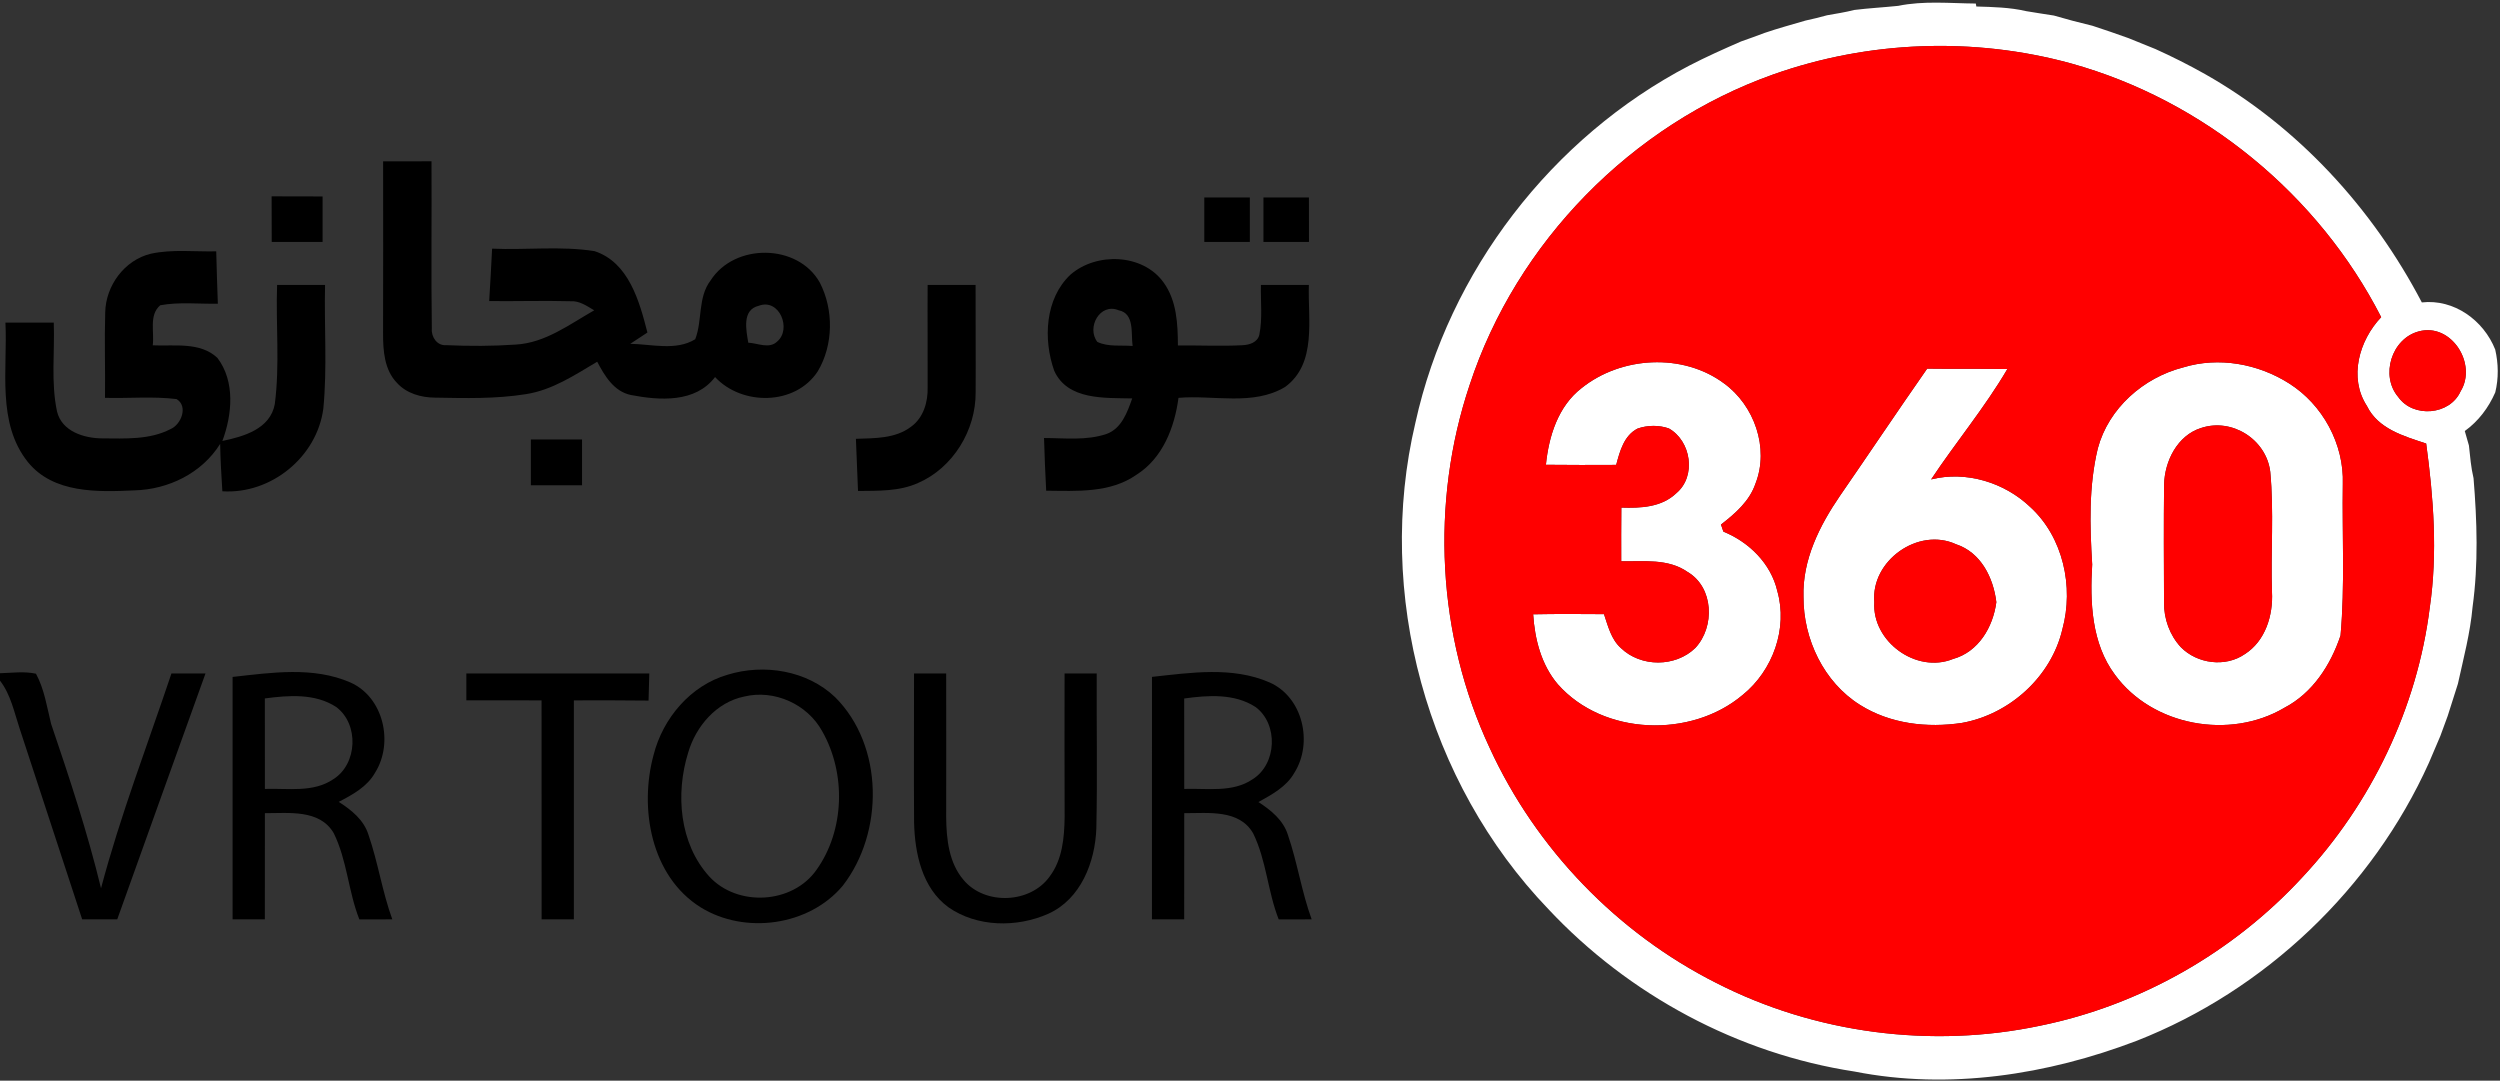<?xml version="1.0" encoding="UTF-8" ?>
<!DOCTYPE svg PUBLIC "-//W3C//DTD SVG 1.1//EN" "http://www.w3.org/Graphics/SVG/1.1/DTD/svg11.dtd">
<svg width="465pt" height="201pt" viewBox="0 0 465 201" version="1.1" xmlns="http://www.w3.org/2000/svg">
<rect x="0" y="0" width="465" height="201" fill="#333333" stroke="none"/>
<g id="#ffffffff">
<path fill="#ffffff" opacity="1.00" d=" M 353.06 1.09 C 357.81 0.11 362.69 0.62 367.50 0.66 L 367.60 1.21 C 370.71 1.30 373.86 1.37 376.91 2.08 C 378.61 2.38 380.31 2.61 382.02 2.89 C 384.39 3.58 386.78 4.22 389.19 4.79 C 391.43 5.54 393.67 6.27 395.89 7.09 C 397.57 7.77 399.25 8.45 400.93 9.13 C 404.05 10.54 407.11 12.08 410.10 13.76 C 427.39 23.54 441.29 38.70 450.46 56.25 C 456.45 55.58 461.95 59.57 464.11 65.02 C 464.71 67.64 464.76 70.37 464.12 72.98 C 462.87 75.84 460.99 78.34 458.45 80.17 C 458.64 80.84 459.03 82.18 459.22 82.86 C 459.44 84.89 459.60 86.95 460.08 88.95 C 460.73 96.90 460.99 104.96 459.90 112.88 C 459.47 117.74 458.21 122.44 457.17 127.19 C 456.52 129.18 455.91 131.18 455.27 133.17 C 454.80 134.41 454.36 135.66 453.90 136.90 C 453.20 138.57 452.49 140.24 451.77 141.90 C 441.22 165.29 421.31 184.22 397.42 193.59 C 380.85 199.91 362.52 202.78 344.96 199.31 C 323.29 196.00 302.95 185.07 287.98 169.08 C 265.37 145.52 255.75 110.39 263.27 78.61 C 269.47 50.46 288.63 25.55 314.17 12.22 C 317.33 10.58 320.58 9.13 323.84 7.71 C 325.30 7.22 326.74 6.66 328.19 6.13 C 330.70 5.27 333.27 4.58 335.81 3.83 C 337.16 3.54 338.50 3.21 339.84 2.84 C 341.53 2.54 343.23 2.28 344.91 1.85 C 347.61 1.52 350.34 1.37 353.06 1.09 M 329.84 13.84 C 303.51 23.18 282.06 45.05 273.35 71.61 C 266.02 93.50 267.29 118.20 277.09 139.13 C 285.69 157.88 300.80 173.53 319.21 182.82 C 337.61 192.24 359.26 195.05 379.47 190.78 C 398.07 186.99 415.35 177.14 428.22 163.19 C 441.07 149.46 449.60 131.67 451.94 112.99 C 453.42 102.87 452.64 92.58 451.27 82.50 C 447.11 81.12 442.34 79.79 440.25 75.52 C 436.81 70.23 438.80 63.31 442.90 58.99 C 431.24 36.19 409.91 18.66 385.22 11.80 C 367.09 6.83 347.56 7.57 329.84 13.84 M 449.89 61.64 C 444.83 62.98 442.69 69.86 446.07 73.84 C 448.86 77.79 455.67 77.24 457.67 72.78 C 460.81 67.71 455.96 59.99 449.89 61.64 Z" />
<path fill="#ffffff" opacity="1.00" d=" M 294.18 72.18 C 301.54 66.28 312.97 65.61 320.64 71.29 C 326.30 75.37 329.12 83.34 326.52 89.95 C 325.42 93.21 322.74 95.53 320.10 97.57 C 320.21 97.89 320.44 98.55 320.55 98.88 C 325.32 100.82 329.40 104.83 330.58 109.94 C 332.57 116.90 329.74 124.72 324.17 129.23 C 314.56 137.37 298.20 136.83 289.75 127.27 C 286.68 123.65 285.47 118.90 285.17 114.26 C 289.56 114.17 293.95 114.20 298.34 114.23 C 299.10 116.46 299.67 118.92 301.50 120.55 C 305.22 124.13 311.64 124.11 315.33 120.52 C 319.00 116.59 318.77 109.26 313.90 106.39 C 310.28 103.85 305.71 104.46 301.55 104.40 C 301.54 101.07 301.54 97.74 301.57 94.41 C 305.14 94.53 309.05 94.37 311.80 91.73 C 315.57 88.56 314.55 82.03 310.41 79.69 C 308.56 79.04 306.44 79.07 304.60 79.71 C 302.05 81.01 301.29 83.94 300.61 86.47 C 296.25 86.48 291.89 86.51 287.54 86.45 C 288.07 81.14 289.80 75.57 294.18 72.18 Z" />
<path fill="#ffffff" opacity="1.00" d=" M 406.10 68.33 C 412.67 66.32 419.98 67.65 425.73 71.29 C 432.03 75.25 436.02 82.61 435.76 90.06 C 435.62 99.44 436.17 108.85 435.34 118.20 C 433.50 123.71 430.14 128.92 424.87 131.66 C 414.78 137.64 400.36 135.05 393.38 125.50 C 389.02 119.66 388.72 111.98 389.15 104.99 C 388.71 97.80 388.49 90.46 390.19 83.41 C 392.19 75.92 398.70 70.22 406.10 68.33 M 409.39 79.61 C 404.99 81.00 402.61 85.78 402.52 90.16 C 402.44 97.46 402.48 104.76 402.51 112.05 C 402.47 115.09 403.56 118.14 405.64 120.38 C 408.68 123.47 413.93 124.17 417.54 121.66 C 421.36 119.23 422.83 114.42 422.59 110.09 C 422.35 102.65 422.97 95.16 422.27 87.76 C 421.54 81.75 415.17 77.68 409.39 79.61 Z" />
<path fill="#ffffff" opacity="1.00" d=" M 358.45 68.57 C 363.43 68.64 368.40 68.56 373.37 68.64 C 369.16 75.82 363.79 82.24 359.19 89.17 C 365.70 87.53 372.85 89.74 377.65 94.33 C 383.76 99.92 385.75 109.16 383.61 117.01 C 381.56 125.85 373.80 132.87 364.93 134.46 C 358.47 135.44 351.56 134.64 345.96 131.11 C 339.22 126.89 335.41 118.86 335.45 111.02 C 335.23 104.15 338.44 97.76 342.22 92.24 C 347.65 84.37 352.98 76.41 358.45 68.57 M 348.62 111.98 C 348.16 119.32 356.43 125.34 363.26 122.57 C 368.01 121.25 370.70 116.64 371.32 112.00 C 370.77 107.46 368.45 102.75 363.82 101.23 C 356.80 98.00 347.96 104.29 348.62 111.98 Z" />
</g>
<g id="#ff0000ff">
<path fill="#ff0000" opacity="1.00" d=" M 329.84 13.84 C 347.56 7.57 367.09 6.83 385.22 11.80 C 409.91 18.66 431.24 36.19 442.90 58.99 C 438.80 63.31 436.81 70.23 440.25 75.52 C 442.34 79.79 447.11 81.12 451.27 82.50 C 452.64 92.58 453.42 102.87 451.94 112.99 C 449.60 131.67 441.07 149.46 428.22 163.19 C 415.35 177.14 398.07 186.99 379.47 190.78 C 359.26 195.05 337.61 192.24 319.21 182.82 C 300.80 173.53 285.69 157.88 277.09 139.13 C 267.29 118.20 266.02 93.50 273.35 71.61 C 282.06 45.05 303.51 23.18 329.84 13.84 M 294.18 72.18 C 289.80 75.57 288.07 81.14 287.54 86.45 C 291.89 86.51 296.25 86.48 300.61 86.47 C 301.29 83.94 302.05 81.01 304.60 79.71 C 306.44 79.07 308.56 79.04 310.41 79.69 C 314.55 82.03 315.57 88.56 311.80 91.73 C 309.05 94.37 305.14 94.53 301.57 94.41 C 301.54 97.74 301.54 101.07 301.55 104.40 C 305.71 104.46 310.28 103.85 313.90 106.39 C 318.77 109.26 319.00 116.59 315.33 120.52 C 311.64 124.11 305.22 124.13 301.50 120.55 C 299.67 118.92 299.10 116.46 298.34 114.23 C 293.95 114.20 289.56 114.17 285.17 114.26 C 285.47 118.90 286.68 123.65 289.75 127.27 C 298.20 136.83 314.56 137.37 324.17 129.23 C 329.74 124.72 332.57 116.90 330.58 109.94 C 329.40 104.83 325.32 100.82 320.55 98.88 C 320.44 98.55 320.21 97.89 320.10 97.57 C 322.74 95.53 325.42 93.21 326.52 89.95 C 329.12 83.34 326.30 75.37 320.64 71.29 C 312.97 65.61 301.54 66.28 294.18 72.18 M 406.10 68.33 C 398.70 70.22 392.19 75.92 390.19 83.41 C 388.49 90.46 388.71 97.80 389.15 104.99 C 388.72 111.98 389.02 119.66 393.38 125.50 C 400.36 135.05 414.78 137.64 424.87 131.66 C 430.14 128.92 433.50 123.71 435.34 118.20 C 436.17 108.85 435.62 99.44 435.76 90.06 C 436.02 82.61 432.03 75.25 425.73 71.29 C 419.98 67.65 412.67 66.32 406.10 68.33 M 358.45 68.57 C 352.98 76.41 347.65 84.37 342.22 92.24 C 338.44 97.76 335.23 104.15 335.45 111.02 C 335.41 118.86 339.22 126.89 345.96 131.11 C 351.56 134.64 358.47 135.44 364.93 134.46 C 373.80 132.87 381.56 125.85 383.61 117.01 C 385.75 109.16 383.76 99.92 377.65 94.33 C 372.85 89.74 365.70 87.53 359.19 89.17 C 363.79 82.24 369.16 75.82 373.37 68.64 C 368.40 68.56 363.43 68.64 358.45 68.57 Z" />
<path fill="#ff0000" opacity="1.00" d=" M 449.89 61.64 C 455.96 59.99 460.81 67.71 457.67 72.78 C 455.67 77.24 448.86 77.79 446.07 73.84 C 442.69 69.86 444.83 62.98 449.89 61.64 Z" />
<path fill="#ff0000" opacity="1.00" d=" M 409.39 79.61 C 415.17 77.68 421.54 81.75 422.27 87.76 C 422.97 95.16 422.35 102.65 422.59 110.09 C 422.83 114.42 421.36 119.23 417.54 121.66 C 413.93 124.17 408.68 123.47 405.64 120.38 C 403.56 118.14 402.47 115.09 402.51 112.05 C 402.48 104.76 402.44 97.46 402.52 90.16 C 402.61 85.78 404.99 81.00 409.39 79.61 Z" />
<path fill="#ff0000" opacity="1.00" d=" M 348.62 111.98 C 347.96 104.29 356.80 98.00 363.82 101.23 C 368.45 102.75 370.77 107.46 371.32 112.00 C 370.70 116.64 368.01 121.25 363.26 122.57 C 356.43 125.34 348.16 119.32 348.62 111.98 Z" />
</g>
<g id="#000000ff">
<path fill="#000000" opacity="1.00" d=" M 71.26 30.01 C 74.26 30.00 77.26 30.00 80.26 30.00 C 80.32 40.38 80.17 50.76 80.32 61.13 C 80.19 62.66 81.29 64.34 82.98 64.20 C 87.29 64.39 91.63 64.39 95.94 64.09 C 101.42 63.78 105.93 60.33 110.52 57.72 C 109.15 56.91 107.76 55.91 106.08 56.03 C 101.05 55.89 96.02 56.06 90.99 56.00 C 91.21 52.75 91.35 49.50 91.53 46.25 C 97.87 46.53 104.29 45.72 110.58 46.71 C 116.95 48.79 118.94 56.06 120.42 61.85 C 119.35 62.54 118.29 63.24 117.23 63.95 C 121.19 64.01 125.72 65.30 129.31 63.10 C 130.68 59.61 129.75 55.32 132.18 52.15 C 136.63 45.20 148.39 45.27 152.48 52.55 C 155.09 57.59 155.03 64.18 152.10 69.07 C 147.96 75.44 138.00 75.52 133.00 70.13 C 129.33 74.97 122.65 74.49 117.34 73.47 C 114.18 72.81 112.46 69.90 111.08 67.28 C 106.91 69.75 102.73 72.55 97.84 73.31 C 92.25 74.21 86.56 74.06 80.92 73.96 C 78.34 73.95 75.62 73.19 73.84 71.22 C 71.47 68.79 71.24 65.17 71.25 61.96 C 71.28 51.31 71.27 40.66 71.26 30.01 M 139.18 63.74 C 140.92 63.82 143.09 64.96 144.56 63.52 C 147.29 61.22 144.98 55.43 141.14 56.87 C 137.96 57.62 138.79 61.39 139.18 63.74 Z" />
<path fill="#000000" opacity="1.00" d=" M 50.52 36.52 C 53.68 36.53 56.84 36.53 60.00 36.54 C 60.00 39.36 60.00 42.18 60.00 45.00 C 56.85 45.00 53.69 45.00 50.54 45.00 C 50.53 42.17 50.53 39.35 50.52 36.52 Z" />
<path fill="#000000" opacity="1.00" d=" M 224.00 36.73 C 226.82 36.73 229.64 36.73 232.47 36.73 C 232.46 39.49 232.46 42.24 232.47 45.00 C 229.64 45.00 226.82 45.00 224.00 45.00 C 224.00 42.24 224.00 39.49 224.00 36.73 Z" />
<path fill="#000000" opacity="1.00" d=" M 235.00 36.73 C 237.82 36.73 240.64 36.73 243.46 36.73 C 243.46 39.49 243.46 42.24 243.47 45.00 C 240.64 45.00 237.82 45.00 235.00 45.00 C 235.00 42.24 235.00 39.49 235.00 36.73 Z" />
<path fill="#000000" opacity="1.00" d=" M 19.57 58.12 C 19.66 53.14 23.15 48.37 28.06 47.19 C 32.05 46.33 36.17 46.84 40.22 46.75 C 40.28 50.00 40.42 53.24 40.52 56.49 C 36.96 56.56 33.33 56.13 29.80 56.78 C 27.66 58.62 28.74 61.77 28.41 64.23 C 32.43 64.42 37.22 63.54 40.44 66.57 C 43.77 70.96 43.19 77.12 41.36 82.02 C 45.32 81.19 50.25 79.81 51.11 75.17 C 52.07 67.84 51.28 60.38 51.54 53.00 C 54.51 53.00 57.49 53.00 60.46 53.00 C 60.28 60.66 60.88 68.36 60.14 76.00 C 58.96 85.00 50.42 91.96 41.36 91.38 C 41.17 88.45 41.00 85.51 40.95 82.56 C 37.55 88.02 31.31 91.05 24.98 91.21 C 18.18 91.52 9.94 91.80 5.20 85.96 C -0.66 78.65 1.44 68.65 1.01 60.00 C 4.00 60.00 7.00 60.00 10.00 60.00 C 10.20 65.51 9.45 71.12 10.61 76.55 C 11.51 80.25 15.65 81.53 19.03 81.54 C 23.26 81.56 27.83 81.83 31.70 79.82 C 33.72 78.97 35.04 75.54 32.84 74.23 C 28.43 73.69 23.97 74.12 19.53 74.00 C 19.60 68.71 19.41 63.41 19.57 58.12 Z" />
<path fill="#000000" opacity="1.00" d=" M 199.10 51.09 C 203.94 46.88 212.56 47.16 216.42 52.53 C 218.88 55.92 219.07 60.24 219.09 64.26 C 223.09 64.21 227.10 64.42 231.10 64.21 C 232.38 64.16 233.89 63.69 234.23 62.29 C 234.85 59.24 234.46 56.09 234.53 53.00 C 237.50 53.00 240.48 53.00 243.45 53.00 C 243.23 59.38 245.00 67.61 239.02 71.98 C 233.08 75.54 225.75 73.44 219.20 74.00 C 218.47 79.49 216.27 85.22 211.39 88.30 C 206.50 91.74 200.27 91.32 194.59 91.27 C 194.43 88.01 194.27 84.74 194.19 81.47 C 198.07 81.48 202.09 81.98 205.83 80.71 C 208.63 79.69 209.68 76.67 210.59 74.11 C 205.54 73.98 198.56 74.49 196.08 68.95 C 194.02 63.13 194.36 55.55 199.10 51.09 M 204.11 63.60 C 206.15 64.56 208.49 64.17 210.67 64.35 C 210.33 62.10 211.09 58.30 208.07 57.71 C 204.57 56.26 202.05 60.95 204.11 63.60 Z" />
<path fill="#000000" opacity="1.00" d=" M 172.54 53.00 C 175.51 53.00 178.49 53.00 181.46 53.00 C 181.44 59.65 181.51 66.31 181.47 72.96 C 181.53 80.01 177.27 87.02 170.75 89.84 C 167.25 91.42 163.34 91.27 159.59 91.32 C 159.48 88.08 159.31 84.85 159.20 81.62 C 162.67 81.50 166.51 81.60 169.43 79.39 C 171.76 77.73 172.62 74.77 172.54 72.03 C 172.57 65.69 172.50 59.34 172.54 53.00 Z" />
<path fill="#000000" opacity="1.00" d=" M 98.74 81.74 C 101.91 81.73 105.09 81.73 108.26 81.74 C 108.27 84.58 108.27 87.42 108.26 90.26 C 105.09 90.27 101.91 90.27 98.74 90.26 C 98.73 87.42 98.73 84.58 98.74 81.74 Z" />
<path fill="#000000" opacity="1.00" d=" M 0.00 125.22 C 2.22 125.16 4.49 124.83 6.69 125.31 C 8.25 128.19 8.73 131.48 9.50 134.62 C 12.93 144.72 16.28 154.86 18.79 165.22 C 22.38 151.66 27.44 138.55 31.89 125.26 C 34.00 125.26 36.11 125.27 38.22 125.27 C 32.74 140.51 27.26 155.74 21.81 170.99 C 19.63 170.99 17.46 170.99 15.28 170.99 C 11.41 159.17 7.52 147.35 3.66 135.53 C 2.64 132.48 2.01 129.20 0.00 126.60 L 0.00 125.22 Z" />
<path fill="#000000" opacity="1.00" d=" M 43.26 125.91 C 50.50 125.11 58.25 123.93 65.15 126.93 C 71.35 129.66 73.26 138.16 69.77 143.71 C 68.30 146.34 65.58 147.81 63.00 149.15 C 65.36 150.64 67.68 152.51 68.54 155.28 C 70.32 160.43 71.10 165.87 72.97 171.00 C 70.92 171.00 68.88 171.00 66.84 171.01 C 64.78 165.80 64.56 159.99 62.07 154.96 C 59.45 150.48 53.66 151.27 49.27 151.25 C 49.26 157.83 49.27 164.42 49.26 171.00 C 47.26 171.00 45.26 170.99 43.26 170.99 C 43.27 155.96 43.27 140.94 43.26 125.91 M 49.26 129.91 C 49.27 135.52 49.26 141.13 49.27 146.74 C 53.52 146.59 58.26 147.48 62.00 144.93 C 66.51 142.10 66.80 134.67 62.53 131.50 C 58.62 128.94 53.68 129.32 49.26 129.91 Z" />
<path fill="#000000" opacity="1.00" d=" M 86.74 125.26 C 98.08 125.27 109.43 125.26 120.77 125.27 C 120.73 126.95 120.68 128.63 120.63 130.31 C 116.00 130.25 111.37 130.26 106.74 130.27 C 106.73 143.84 106.73 157.42 106.74 170.99 C 104.74 170.99 102.73 171.00 100.74 171.00 C 100.73 157.42 100.74 143.85 100.73 130.27 C 96.06 130.27 91.40 130.27 86.74 130.26 C 86.73 128.59 86.73 126.93 86.74 125.26 Z" />
<path fill="#000000" opacity="1.00" d=" M 135.33 125.50 C 142.11 123.41 150.12 124.70 155.34 129.68 C 164.41 138.73 164.44 154.84 156.75 164.75 C 150.49 172.23 138.56 173.86 130.33 168.77 C 121.05 162.96 118.87 150.34 121.57 140.40 C 123.31 133.57 128.45 127.49 135.33 125.50 M 138.41 129.56 C 133.24 130.62 129.44 135.08 128.00 139.99 C 125.62 147.64 126.36 156.90 131.92 163.02 C 137.15 168.73 147.41 168.16 151.87 161.79 C 157.13 154.42 157.38 143.84 152.94 136.03 C 150.18 130.97 144.02 128.20 138.41 129.56 Z" />
<path fill="#000000" opacity="1.00" d=" M 170.01 125.26 C 172.00 125.26 174.00 125.26 175.99 125.26 C 176.01 134.19 176.00 143.11 175.99 152.04 C 176.03 156.07 176.49 160.49 179.23 163.68 C 183.20 168.41 191.64 168.07 195.23 163.04 C 197.61 159.89 197.97 155.79 198.02 151.98 C 198.00 143.07 197.99 134.17 198.01 125.26 C 200.00 125.26 201.99 125.26 203.99 125.26 C 203.94 134.86 204.13 144.47 203.92 154.06 C 203.71 160.33 201.03 167.26 194.96 169.97 C 189.12 172.56 181.72 172.47 176.39 168.74 C 171.51 165.16 170.16 158.74 170.02 153.03 C 169.95 143.77 170.02 134.52 170.01 125.26 Z" />
<path fill="#000000" opacity="1.00" d=" M 214.27 125.90 C 221.49 125.12 229.22 123.93 236.11 126.92 C 242.35 129.64 244.27 138.18 240.75 143.74 C 239.29 146.34 236.58 147.78 234.07 149.18 C 236.39 150.69 238.69 152.53 239.55 155.29 C 241.32 160.44 242.10 165.88 243.97 171.00 C 241.92 171.00 239.88 171.00 237.84 171.01 C 235.79 165.81 235.55 160.03 233.09 155.01 C 230.50 150.48 224.67 151.27 220.27 151.25 C 220.26 157.83 220.27 164.42 220.26 171.00 C 218.26 171.00 216.26 170.99 214.26 170.99 C 214.27 155.96 214.26 140.93 214.27 125.90 M 220.26 129.92 C 220.27 135.52 220.26 141.13 220.27 146.74 C 224.51 146.59 229.25 147.48 232.99 144.94 C 237.51 142.11 237.80 134.68 233.54 131.51 C 229.62 128.95 224.68 129.31 220.26 129.92 Z" />
</g>
</svg>
